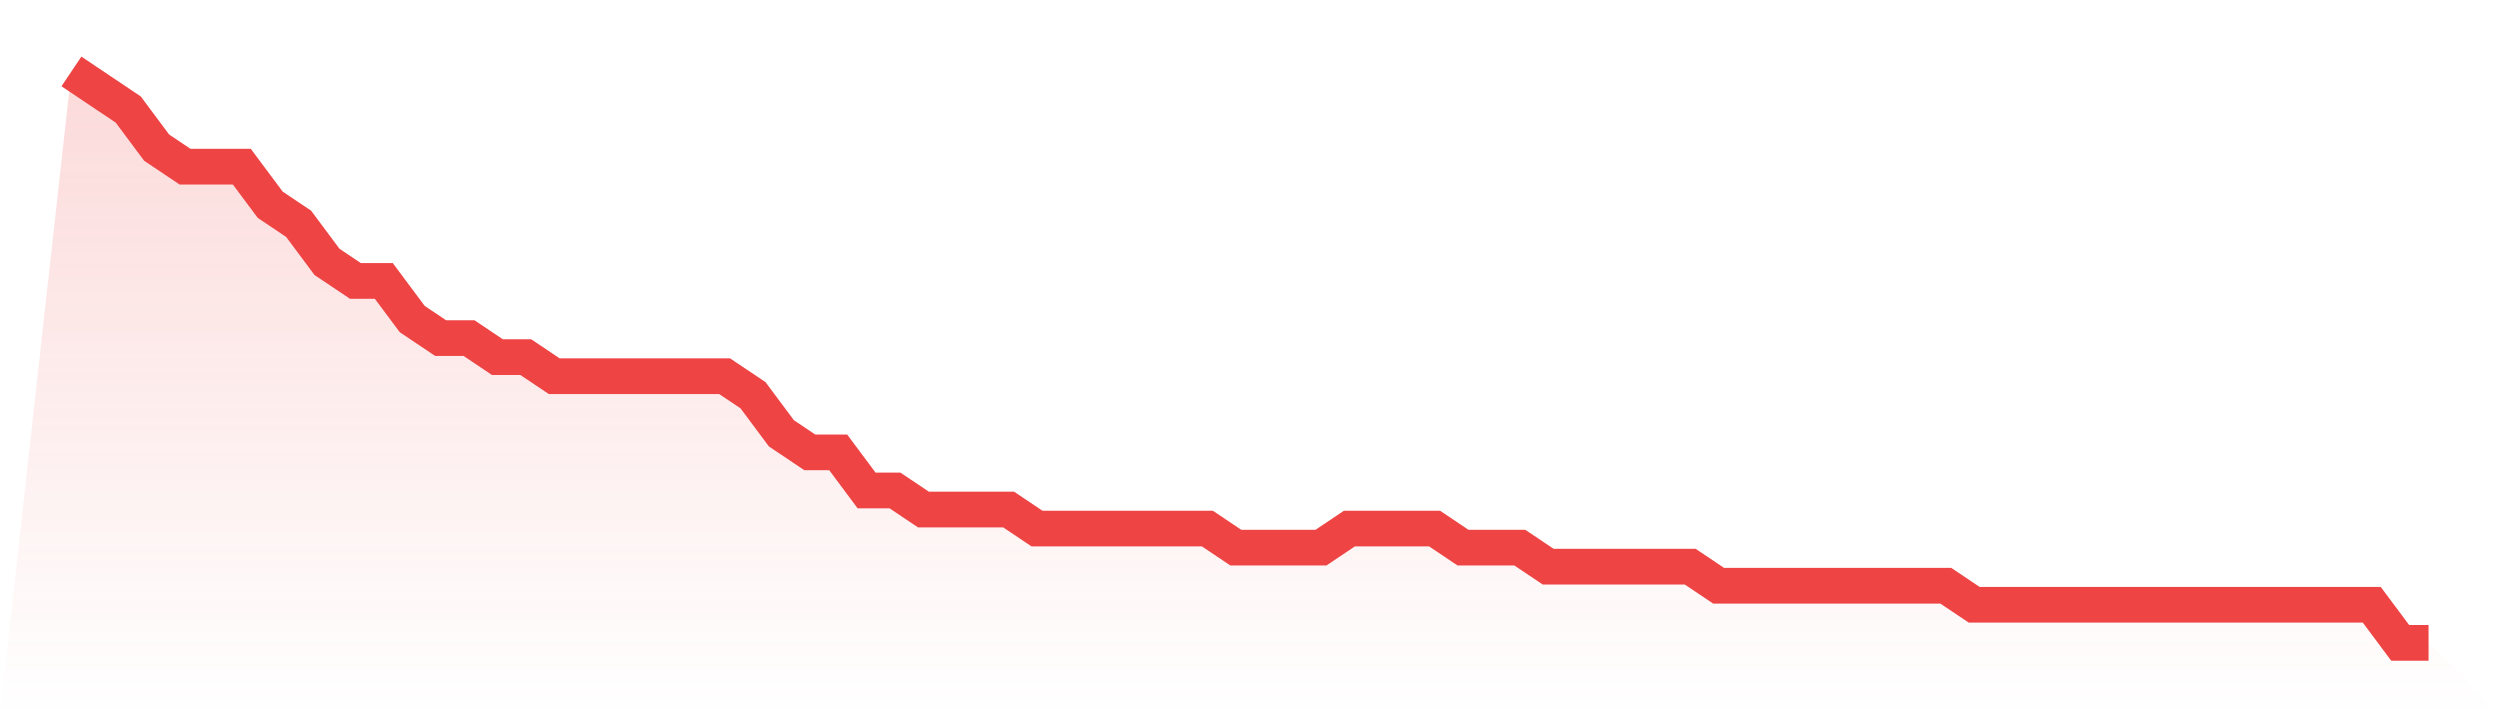 <svg viewBox="0 0 140 40" xmlns="http://www.w3.org/2000/svg">
<defs>
<linearGradient id="gradient" x1="0" x2="0" y1="0" y2="1">
<stop offset="0%" stop-color="#ef4444" stop-opacity="0.2"/>
<stop offset="100%" stop-color="#ef4444" stop-opacity="0"/>
</linearGradient>
</defs>
<path d="M4,4 L4,4 L5.59,5.067 L7.181,6.133 L8.771,8.267 L10.361,9.333 L11.952,9.333 L13.542,9.333 L15.133,11.467 L16.723,12.533 L18.313,14.667 L19.904,15.733 L21.494,15.733 L23.084,17.867 L24.675,18.933 L26.265,18.933 L27.855,20 L29.446,20 L31.036,21.067 L32.627,21.067 L34.217,21.067 L35.807,21.067 L37.398,21.067 L38.988,21.067 L40.578,21.067 L42.169,22.133 L43.759,24.267 L45.349,25.333 L46.94,25.333 L48.53,27.467 L50.12,27.467 L51.711,28.533 L53.301,28.533 L54.892,28.533 L56.482,28.533 L58.072,29.6 L59.663,29.6 L61.253,29.6 L62.843,29.6 L64.434,29.6 L66.024,29.6 L67.614,29.6 L69.205,30.667 L70.795,30.667 L72.386,30.667 L73.976,30.667 L75.566,29.6 L77.157,29.6 L78.747,29.6 L80.337,29.6 L81.928,30.667 L83.518,30.667 L85.108,30.667 L86.699,31.733 L88.289,31.733 L89.88,31.733 L91.47,31.733 L93.06,31.733 L94.651,31.733 L96.241,32.8 L97.831,32.8 L99.422,32.8 L101.012,32.8 L102.602,32.8 L104.193,32.8 L105.783,32.8 L107.374,32.8 L108.964,32.8 L110.554,33.867 L112.145,33.867 L113.735,33.867 L115.325,33.867 L116.916,33.867 L118.506,33.867 L120.096,33.867 L121.687,33.867 L123.277,33.867 L124.867,33.867 L126.458,33.867 L128.048,33.867 L129.639,33.867 L131.229,33.867 L132.819,33.867 L134.41,36 L136,36 L140,40 L0,40 z" fill="url(#gradient)"/>
<path d="M4,4 L4,4 L5.59,5.067 L7.181,6.133 L8.771,8.267 L10.361,9.333 L11.952,9.333 L13.542,9.333 L15.133,11.467 L16.723,12.533 L18.313,14.667 L19.904,15.733 L21.494,15.733 L23.084,17.867 L24.675,18.933 L26.265,18.933 L27.855,20 L29.446,20 L31.036,21.067 L32.627,21.067 L34.217,21.067 L35.807,21.067 L37.398,21.067 L38.988,21.067 L40.578,21.067 L42.169,22.133 L43.759,24.267 L45.349,25.333 L46.94,25.333 L48.53,27.467 L50.12,27.467 L51.711,28.533 L53.301,28.533 L54.892,28.533 L56.482,28.533 L58.072,29.6 L59.663,29.6 L61.253,29.6 L62.843,29.6 L64.434,29.6 L66.024,29.6 L67.614,29.6 L69.205,30.667 L70.795,30.667 L72.386,30.667 L73.976,30.667 L75.566,29.6 L77.157,29.6 L78.747,29.6 L80.337,29.6 L81.928,30.667 L83.518,30.667 L85.108,30.667 L86.699,31.733 L88.289,31.733 L89.88,31.733 L91.47,31.733 L93.06,31.733 L94.651,31.733 L96.241,32.8 L97.831,32.8 L99.422,32.8 L101.012,32.8 L102.602,32.8 L104.193,32.8 L105.783,32.8 L107.374,32.8 L108.964,32.8 L110.554,33.867 L112.145,33.867 L113.735,33.867 L115.325,33.867 L116.916,33.867 L118.506,33.867 L120.096,33.867 L121.687,33.867 L123.277,33.867 L124.867,33.867 L126.458,33.867 L128.048,33.867 L129.639,33.867 L131.229,33.867 L132.819,33.867 L134.41,36 L136,36" fill="none" stroke="#ef4444" stroke-width="2"/>
</svg>
